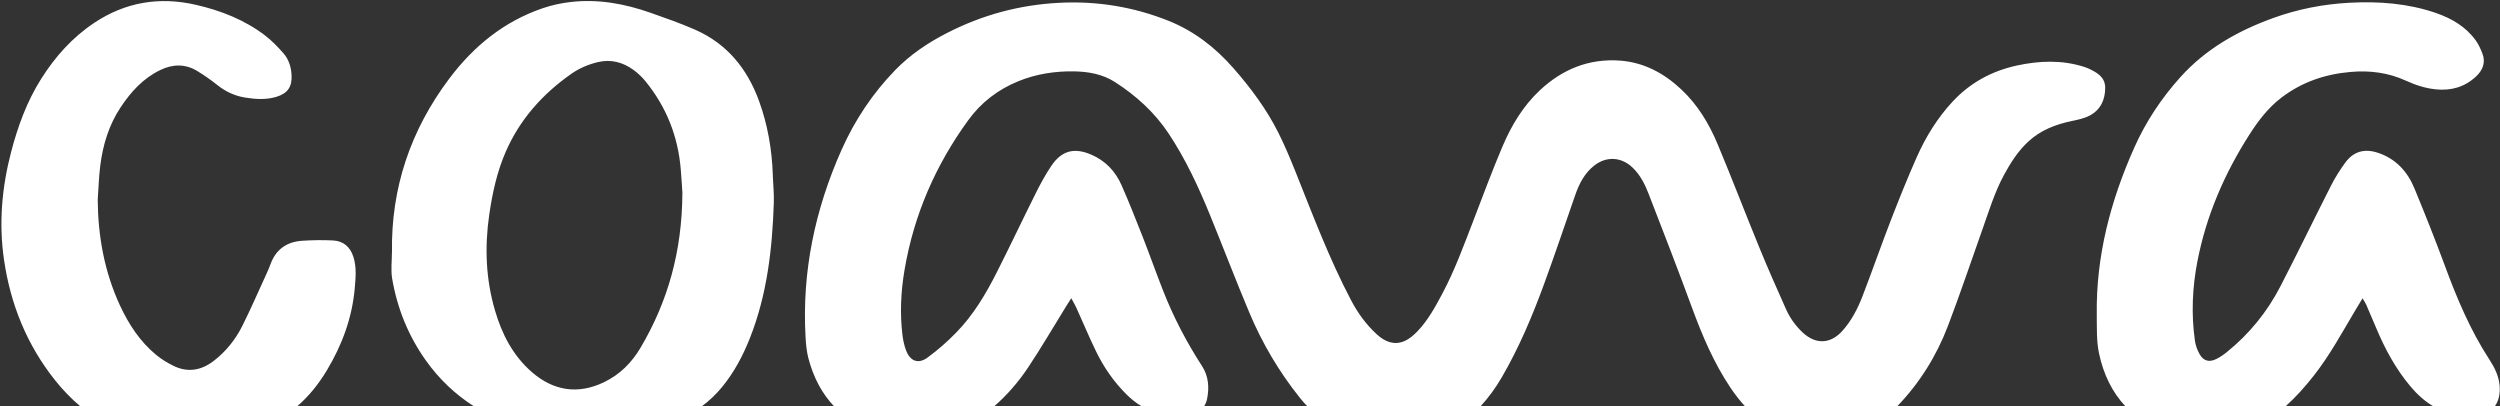 <svg xmlns="http://www.w3.org/2000/svg" width="1513" height="246" viewBox="0 0 1513 246" fill="none"><rect x="0" y="0" width="1513" height="246" fill="#333333" stroke="none"/><path d="M57.085 13.784C75.937 1.262 96.511 -2.153 118.501 2.9C133.605 6.371 147.932 11.952 160.371 21.42C164.48 24.557 168.173 28.389 171.588 32.304C174.781 35.941 176.197 40.578 176.447 45.409C176.836 52.545 174.114 56.515 167.284 58.598C161.037 60.486 154.624 60.069 148.321 59.042C142.102 58.042 136.52 55.46 131.522 51.462C127.719 48.408 123.666 45.603 119.501 43.049C112.227 38.579 104.646 38.69 97.011 42.383C86.627 47.38 79.213 55.572 72.994 64.956C65.886 75.646 62.249 87.696 60.666 100.329C59.806 107.128 59.638 114.01 59.139 120.837C59.31 143.061 63.199 164.453 72.522 184.68C77.852 196.202 84.711 206.752 94.679 214.915C97.816 217.469 101.37 219.635 105.007 221.412C113.67 225.66 121.861 224.161 129.357 218.414C136.743 212.722 142.49 205.53 146.627 197.284C151.68 187.206 156.151 176.85 160.871 166.604C161.898 164.383 162.898 162.134 163.73 159.829C167.035 150.806 173.698 146.28 183.027 145.697C189.219 145.309 195.467 145.197 201.658 145.53C207.822 145.864 211.904 149.418 213.819 155.304C215.874 161.551 215.262 167.965 214.707 174.295C213.152 192.231 207.1 208.641 197.882 224.022C192.749 232.61 186.744 239.944 179.809 245.94H48.67C43.138 241.341 38.113 236.098 33.512 230.353C16.325 208.89 6.358 184.235 2.415 157.164C-0.778 135.202 1.11 113.49 6.719 92.027C10.8 76.423 16.242 61.457 24.904 47.741C33.373 34.303 43.785 22.641 57.085 13.784ZM345.429 1.208C362.004 -0.708 378.025 2.235 393.629 7.705C402.708 10.898 411.843 14.091 420.645 17.95C440.052 26.474 452.325 41.662 459.433 61.292C464.652 75.702 467.207 90.64 467.707 105.938C467.874 111.491 468.512 117.044 468.317 122.569C467.401 150.612 464.264 178.294 453.824 204.671C449.632 215.249 444.411 225.106 437.192 233.991C433.456 238.595 429.259 242.539 424.69 245.94H286.894C275.547 238.703 265.78 229.469 257.719 218.138C247.112 203.228 240.421 186.624 237.339 168.66C236.45 163.413 237.2 157.887 237.2 152.501L237.229 152.556C236.618 113.574 248.584 78.562 271.935 47.52C286.706 27.89 305.17 12.842 328.742 4.873C334.101 3.068 339.792 1.847 345.429 1.208ZM640.875 1.708C663.837 0.514 685.772 4.068 707.067 12.536C722.616 18.728 735.443 28.723 746.383 41.162C756.989 53.24 766.568 66.123 773.787 80.561C777.563 88.14 780.867 96.026 784.032 103.911C794.527 130.177 804.496 156.693 817.712 181.793C821.793 189.567 826.875 196.536 833.344 202.422C838.119 206.781 843.7 209.142 849.975 206.421C853.001 205.116 855.75 202.728 858.055 200.284C864.302 193.676 868.606 185.763 872.854 177.795C880.35 163.746 885.764 148.836 891.483 134.037C897.37 118.766 903.006 103.412 909.42 88.363C914.779 75.841 921.775 64.151 931.882 54.684C945.542 41.856 961.785 35.276 980.582 36.692C994.964 37.775 1007.15 44.355 1017.59 54.184C1027.45 63.429 1034.28 74.814 1039.44 87.086C1048.16 107.91 1056.21 128.984 1064.77 149.863C1069.9 162.413 1075.4 174.851 1080.95 187.234C1083.31 192.482 1086.65 197.147 1090.89 201.146C1098.81 208.586 1107.75 208.308 1114.99 200.257C1120.55 194.093 1124.29 186.762 1127.24 179.127C1133.07 164.023 1138.37 148.725 1144.2 133.648C1149.23 120.682 1154.39 107.771 1160.03 95.082C1165.5 82.782 1172.55 71.315 1181.8 61.403C1192.37 50.047 1205.51 42.939 1220.58 39.663C1234.16 36.72 1247.82 36.164 1261.32 40.468C1262.09 40.718 1262.87 40.968 1263.62 41.301C1268.76 43.716 1274 46.382 1274.06 52.99C1274.12 60.292 1271.26 66.567 1264.48 70.038C1261.21 71.732 1257.4 72.481 1253.74 73.259C1243.96 75.313 1234.88 78.812 1227.47 85.726C1221.28 91.473 1216.81 98.498 1212.81 105.883C1207.09 116.461 1203.65 127.901 1199.65 139.146C1192.74 158.553 1186.21 178.128 1178.85 197.369C1171.89 215.593 1161.66 231.915 1148.13 245.94H1056.13C1052.88 242.418 1049.91 238.57 1047.16 234.463C1037.17 219.525 1030.23 203.172 1024.06 186.374C1015.54 163.19 1006.63 140.173 997.686 117.155C995.437 111.38 992.632 105.799 987.995 101.385C981.248 94.943 972.197 94.416 964.839 100.191C958.953 104.828 955.704 111.186 953.316 118.071C947.042 136.146 940.934 154.277 934.354 172.241C927.246 191.593 919.221 210.585 908.81 228.466C905.139 234.774 900.872 240.6 896.005 245.94H791.218C789.616 244.255 788.073 242.482 786.587 240.627C774.037 224.912 763.903 207.753 756.129 189.262C747.883 169.66 740.302 149.779 732.278 130.094C725.282 112.963 717.479 96.193 707.206 80.728C698.738 68.011 687.604 57.905 674.832 49.687C667.308 44.855 658.7 43.328 649.954 43.19C638.432 43.023 627.131 44.744 616.358 49.131C604.086 54.129 593.869 61.903 586.095 72.593C566.215 99.858 553.054 130.094 547.418 163.412C545.197 176.49 544.558 189.734 546.196 202.978C546.585 206.032 547.251 209.141 548.334 212.001C550.833 218.665 555.775 220.526 561.439 216.333C567.603 211.807 573.434 206.698 578.765 201.2C589.149 190.566 596.673 177.85 603.337 164.662C611.389 148.753 618.996 132.621 626.965 116.684C629.741 111.131 632.74 105.633 636.183 100.496C642.485 91.084 650.121 89.141 660.422 93.583C669.001 97.276 674.999 103.606 678.691 111.936C683.245 122.236 687.409 132.76 691.519 143.255C695.767 154.055 699.626 165.023 703.874 175.823C710.149 191.872 718.118 207.087 727.475 221.553C731.473 227.744 731.89 234.546 730.529 241.404C730.193 243.098 729.549 244.616 728.655 245.94H690.99C687.718 243.983 684.627 241.557 681.718 238.656C674.11 231.076 668.03 222.358 663.365 212.724C659.145 204.061 655.452 195.148 651.454 186.347C650.677 184.625 649.705 183.014 648.372 180.543H648.289C646.929 182.709 646.067 184.041 645.234 185.374C637.571 197.757 630.242 210.363 622.162 222.469C616.343 231.198 609.508 239.075 601.639 245.94H504.824C497.407 238.138 492.255 228.354 489.222 216.749C488.167 212.668 487.778 208.364 487.528 204.144C485.252 164.467 493.248 126.734 509.352 90.584C517.376 72.62 528.121 56.489 541.81 42.384C550.917 33.027 561.634 25.836 573.212 19.922C594.452 9.038 616.914 2.957 640.875 1.708ZM1422.08 1.652C1439.88 0.736 1457.32 2.041 1474.28 7.872C1483.75 11.148 1492.16 16.063 1498.19 24.281C1499.99 26.725 1501.3 29.64 1502.38 32.5C1504.46 37.914 1502.46 42.579 1498.52 46.272C1491.69 52.657 1483.5 55.017 1474.17 54.073C1467.7 53.407 1461.81 51.464 1455.93 48.77C1445.32 43.939 1434.19 42.496 1422.44 43.551C1407 44.911 1393.12 49.658 1380.77 59.043C1372.66 65.207 1366.66 73.148 1361.28 81.561C1346.17 105.216 1335.18 130.622 1329.85 158.276C1326.79 174.102 1326.1 190.095 1328.35 206.115C1328.73 208.947 1329.79 211.863 1331.21 214.361C1333.54 218.471 1336.98 219.387 1341.23 217.305C1343.56 216.166 1345.75 214.667 1347.75 213.029C1361.3 202.09 1372.1 188.762 1380.07 173.353C1390.51 153.167 1400.4 132.677 1410.7 112.408C1413.2 107.466 1416.2 102.718 1419.47 98.275C1424.44 91.584 1431.08 89.808 1439.05 92.445C1449.9 96.027 1456.98 103.745 1461.2 113.99C1467.56 129.4 1473.75 144.894 1479.53 160.525C1486.83 180.377 1494.99 199.813 1506.57 217.582C1509.76 222.496 1512.24 227.467 1512.76 233.325C1513.22 238.389 1512.14 242.718 1509.83 245.94H1472.72C1467.72 242.995 1463.21 239.043 1459.09 234.187C1450.01 223.469 1443.4 211.28 1438.02 198.369C1436.08 193.705 1434.08 189.04 1432.05 184.403C1431.61 183.382 1430.95 182.471 1429.82 180.525C1427.94 183.63 1426.61 185.794 1425.3 188.013C1417.36 201.368 1409.95 215.056 1400.31 227.328C1395.06 234.022 1389.46 240.326 1383.17 245.94H1286.35C1278.41 237.5 1273.02 226.685 1270.32 213.834C1268.73 206.254 1269.07 198.23 1268.96 190.373C1268.48 154.889 1277.34 121.404 1291.7 89.252C1298.67 73.62 1308.05 59.516 1319.54 46.716C1334.98 29.557 1354.28 18.701 1375.6 10.954C1390.6 5.512 1406.09 2.485 1422.08 1.652ZM383.412 42.328C376.915 37.636 369.779 35.664 361.644 37.636C355.813 39.052 350.426 41.384 345.623 44.772C328.298 56.96 314.609 72.259 306.058 91.861C300.727 104.106 297.978 116.961 296.062 130.122C293.258 149.669 294.008 168.937 299.561 187.873C303.753 202.2 310.334 215.139 321.912 225.218C335.045 236.629 349.927 238.85 365.559 231.298C375.193 226.661 382.357 219.442 387.688 210.391C404.152 182.487 412.759 152.361 412.981 116.961L413.01 116.989C412.815 114.018 412.482 108.159 411.982 102.301C410.316 82.504 403.319 64.846 390.825 49.408C388.687 46.771 386.161 44.299 383.412 42.328Z" fill="white"></path></svg>